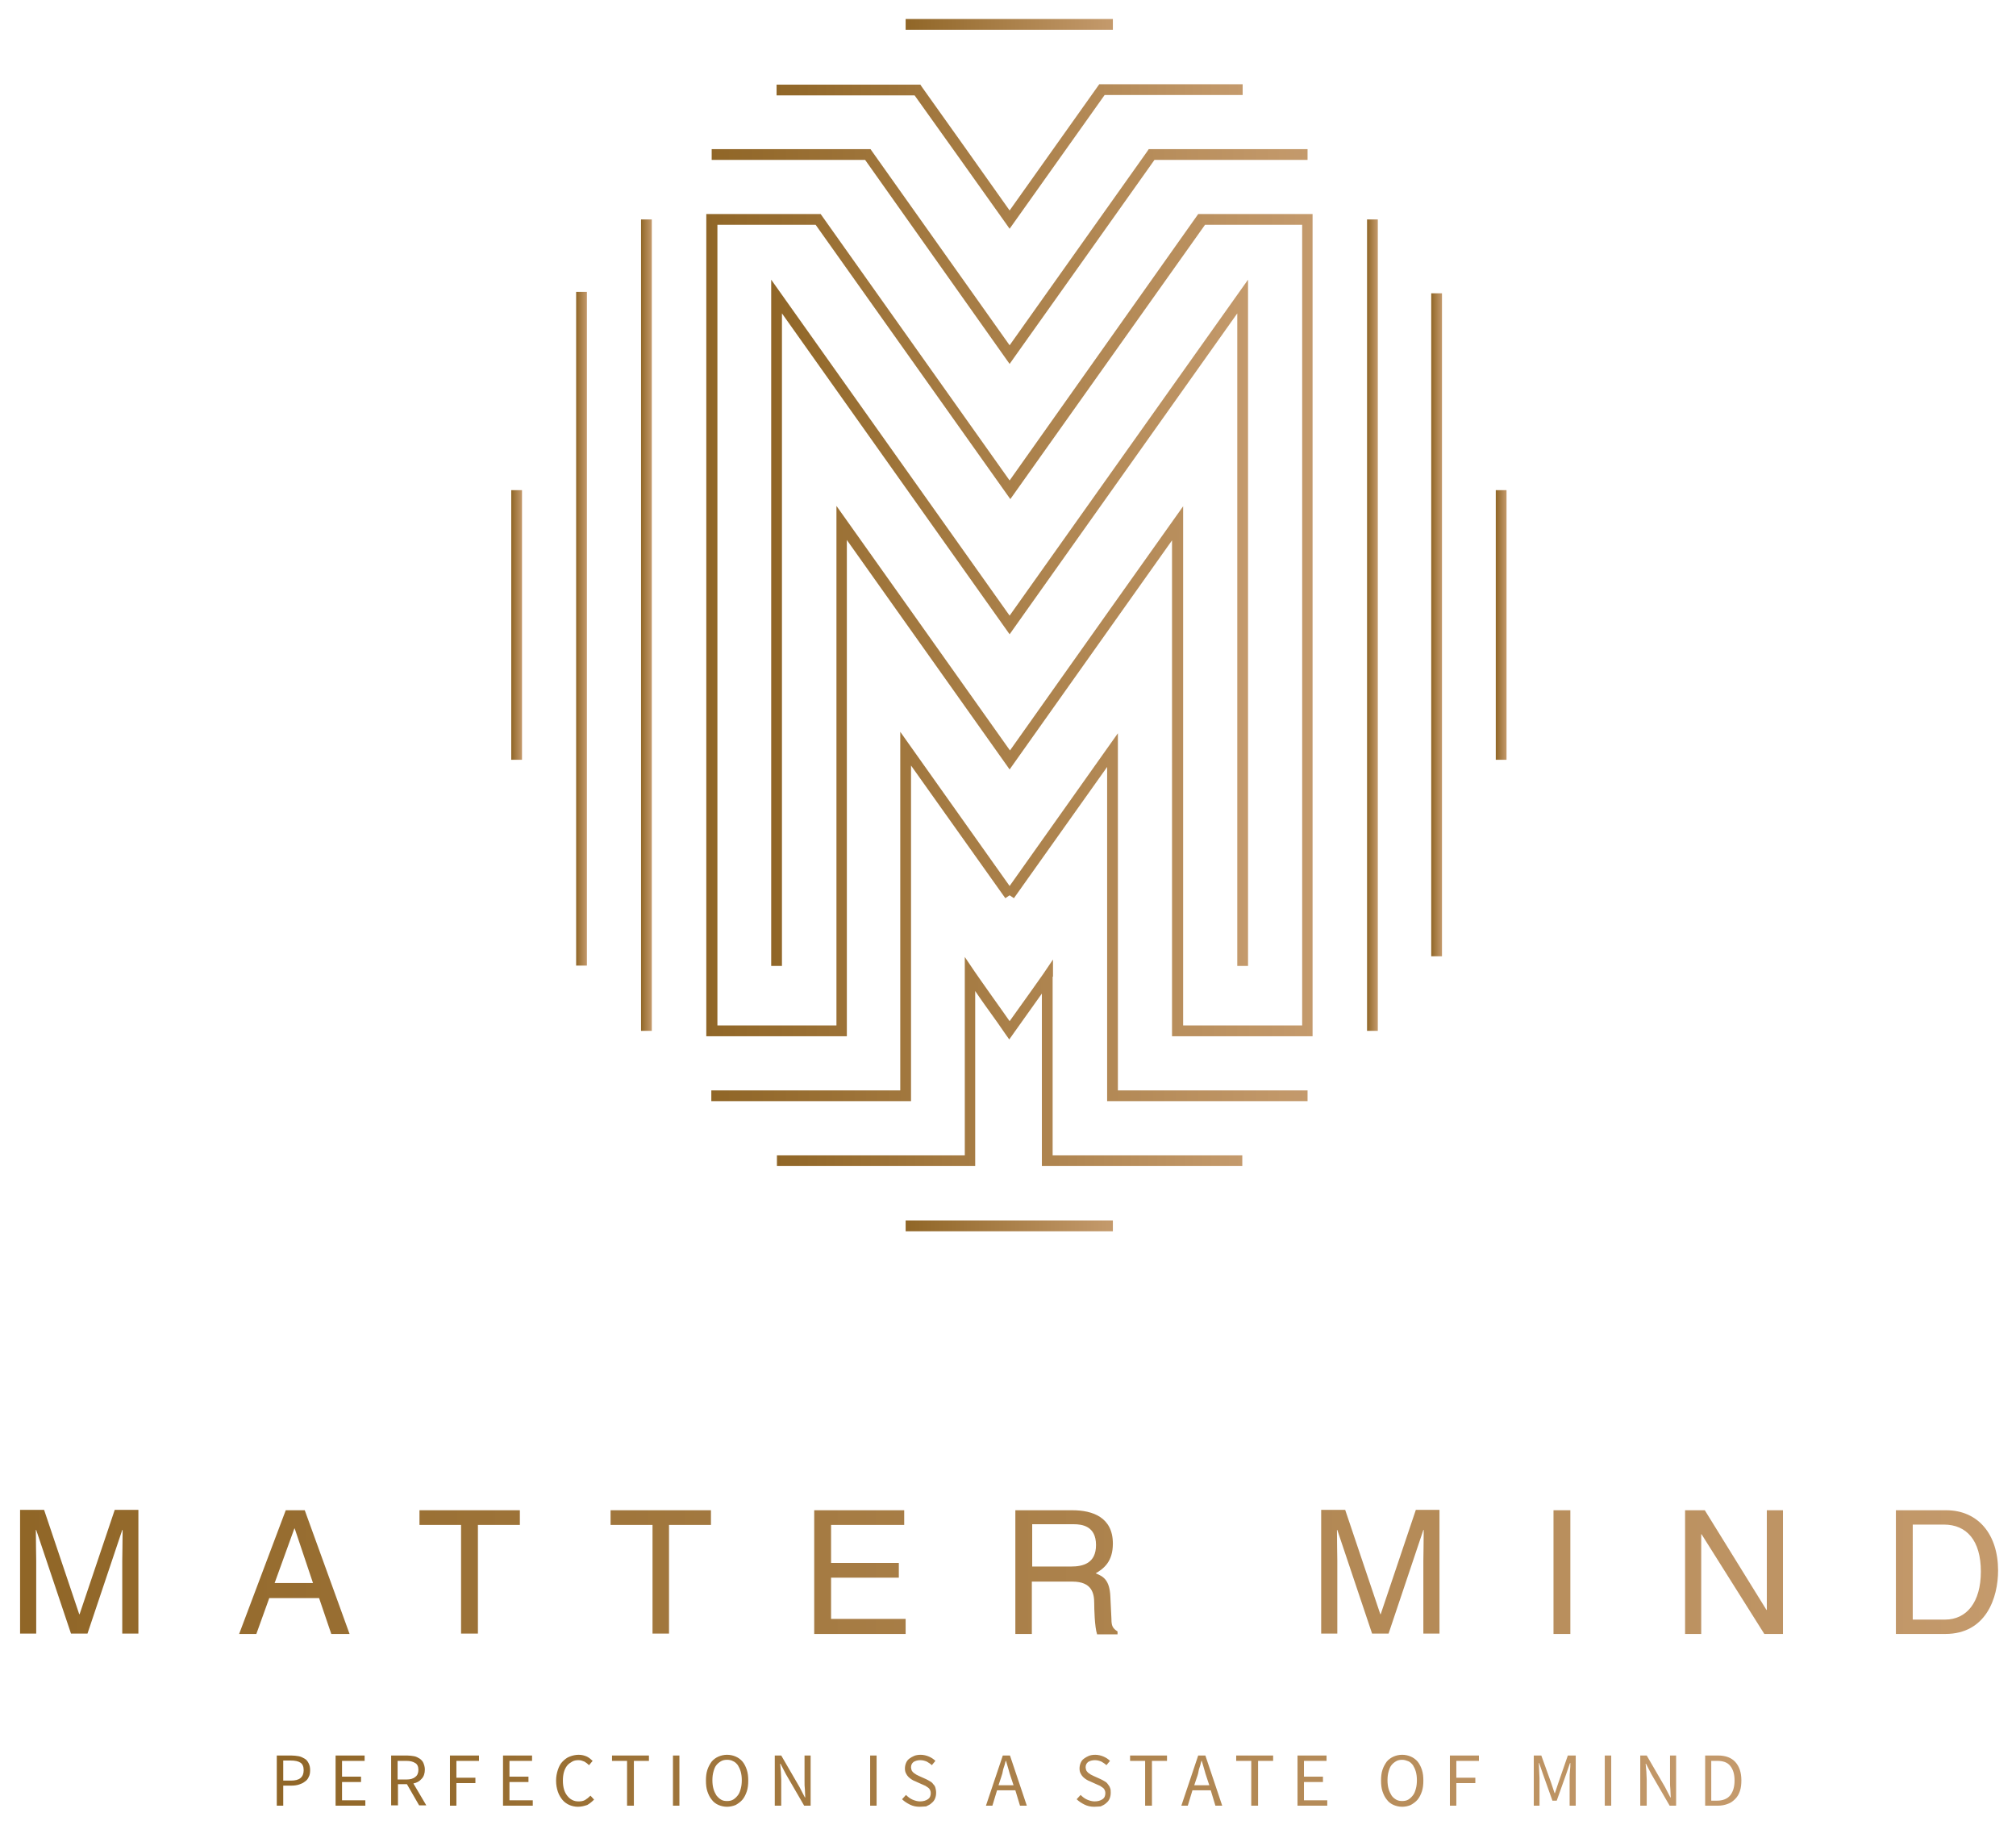 <?xml version="1.0" encoding="utf-8"?>
<!-- Generator: Adobe Illustrator 27.0.0, SVG Export Plug-In . SVG Version: 6.00 Build 0)  -->
<svg version="1.1" id="Layer_1" xmlns="http://www.w3.org/2000/svg" xmlns:xlink="http://www.w3.org/1999/xlink" x="0px" y="0px"
	 viewBox="0 0 562.3 507.9" style="enable-background:new 0 0 562.3 507.9;" xml:space="preserve">
<style type="text/css">
	.st0{fill:url(#SVGID_1_);}
	.st1{fill:url(#SVGID_00000147905015508501088430000002144986878017872286_);}
	.st2{fill:url(#SVGID_00000137839878118192963970000007279108668379988884_);}
	.st3{fill:url(#SVGID_00000173149774256335785910000000601661189860376225_);}
	.st4{fill:url(#SVGID_00000155866752761568354790000004803099743421399171_);}
	.st5{fill:url(#SVGID_00000075843600249341704670000007000822481515440534_);}
	.st6{fill:url(#SVGID_00000150064235431087454880000009590432311675966392_);}
	.st7{fill:url(#SVGID_00000154426202487745255320000013013936938721796781_);}
	.st8{fill:url(#SVGID_00000018917471584685777590000007278500309498306709_);}
	.st9{fill:url(#SVGID_00000137833804631672790680000012882493419560302242_);}
	.st10{fill:url(#SVGID_00000011714454400885578290000017813080722326924428_);}
	.st11{fill:url(#SVGID_00000117671374871387885840000009722450346029171357_);}
	.st12{fill:url(#SVGID_00000093870603480626091460000016704867940147774860_);}
	.st13{fill:url(#SVGID_00000059299640037047141390000012720600647706446245_);}
	.st14{fill:url(#SVGID_00000013184162133003207110000012212808161931235484_);}
	.st15{fill:url(#SVGID_00000174580746828736058410000002264467673484764324_);}
</style>
<g>
	<linearGradient id="SVGID_1_" gradientUnits="userSpaceOnUse" x1="142.648" y1="174.364" x2="145.648" y2="174.364">
		<stop  offset="0" style="stop-color:#906627"/>
		<stop  offset="1" style="stop-color:#C49A6C"/>
	</linearGradient>
	<rect x="142.6" y="136.7" class="st0" width="3" height="75.2"/>
	
		<linearGradient id="SVGID_00000137122029344922660120000002563253355599530174_" gradientUnits="userSpaceOnUse" x1="417.238" y1="174.364" x2="420.238" y2="174.364">
		<stop  offset="0" style="stop-color:#906627"/>
		<stop  offset="1" style="stop-color:#C49A6C"/>
	</linearGradient>
	
		<rect x="417.2" y="136.7" style="fill:url(#SVGID_00000137122029344922660120000002563253355599530174_);" width="3" height="75.2"/>
	
		<linearGradient id="SVGID_00000138534069703829326470000017485027893029393591_" gradientUnits="userSpaceOnUse" x1="252.568" y1="6.829" x2="310.318" y2="6.829">
		<stop  offset="0" style="stop-color:#906627"/>
		<stop  offset="1" style="stop-color:#C49A6C"/>
	</linearGradient>
	<rect x="252.6" y="5.3" style="fill:url(#SVGID_00000138534069703829326470000017485027893029393591_);" width="57.8" height="3"/>
	
		<linearGradient id="SVGID_00000034056460945614017800000004608726932095289750_" gradientUnits="userSpaceOnUse" x1="216.565" y1="43.627" x2="346.565" y2="43.627">
		<stop  offset="0" style="stop-color:#906627"/>
		<stop  offset="1" style="stop-color:#C49A6C"/>
	</linearGradient>
	<path style="fill:url(#SVGID_00000034056460945614017800000004608726932095289750_);" d="M280.4,62.1l1.2,1.7l26.5-37.3h38.5v-3
		h-40l-25,35.2c-6.9-9.8-18.1-25.5-24.5-34.5l-0.4-0.6h-40.1v3h38.5C262,36.2,273.7,52.7,280.4,62.1z"/>
	
		<linearGradient id="SVGID_00000121982626776863858290000005369558292693143470_" gradientUnits="userSpaceOnUse" x1="198.435" y1="71.536" x2="364.695" y2="71.536">
		<stop  offset="0" style="stop-color:#906627"/>
		<stop  offset="1" style="stop-color:#C49A6C"/>
	</linearGradient>
	<path style="fill:url(#SVGID_00000121982626776863858290000005369558292693143470_);" d="M281.6,101.5l1.2-1.7
		c12-16.9,27.1-38.1,39.2-55.2h42.7v-3h-44.3l-0.4,0.6c-11.8,16.6-26.4,37.2-38.4,54.1l-38.8-54.7h-44.3v3h42.8L281.6,101.5z"/>
	
		<linearGradient id="SVGID_00000072252235101167057300000017152539134995478934_" gradientUnits="userSpaceOnUse" x1="252.568" y1="341.899" x2="310.318" y2="341.899">
		<stop  offset="0" style="stop-color:#906627"/>
		<stop  offset="1" style="stop-color:#C49A6C"/>
	</linearGradient>
	
		<rect x="252.6" y="340.4" style="fill:url(#SVGID_00000072252235101167057300000017152539134995478934_);" width="57.8" height="3"/>
	
		<linearGradient id="SVGID_00000181785567735730757700000015926491592026436240_" gradientUnits="userSpaceOnUse" x1="178.808" y1="174.364" x2="181.808" y2="174.364">
		<stop  offset="0" style="stop-color:#906627"/>
		<stop  offset="1" style="stop-color:#C49A6C"/>
	</linearGradient>
	
		<rect x="178.8" y="61.2" style="fill:url(#SVGID_00000181785567735730757700000015926491592026436240_);" width="3" height="226.3"/>
	
		<linearGradient id="SVGID_00000181770772177096852130000007074885815007564971_" gradientUnits="userSpaceOnUse" x1="160.678" y1="175.409" x2="163.678" y2="175.409">
		<stop  offset="0" style="stop-color:#906627"/>
		<stop  offset="1" style="stop-color:#C49A6C"/>
	</linearGradient>
	
		<rect x="160.7" y="81.4" style="fill:url(#SVGID_00000181770772177096852130000007074885815007564971_);" width="3" height="187.9"/>
	
		<linearGradient id="SVGID_00000102523133326072902280000011452724657479890110_" gradientUnits="userSpaceOnUse" x1="215.068" y1="173.682" x2="348.068" y2="173.682">
		<stop  offset="0" style="stop-color:#906627"/>
		<stop  offset="1" style="stop-color:#C49A6C"/>
	</linearGradient>
	<polygon style="fill:url(#SVGID_00000102523133326072902280000011452724657479890110_);" points="215.1,78 215.1,269.4 
		218.1,269.4 218.1,87.4 281.6,176.9 345.1,87.4 345.1,269.4 348.1,269.4 348.1,78 281.6,171.7 	"/>
	
		<linearGradient id="SVGID_00000023280475536018246960000007286389560675586991_" gradientUnits="userSpaceOnUse" x1="216.565" y1="296.102" x2="346.565" y2="296.102">
		<stop  offset="0" style="stop-color:#906627"/>
		<stop  offset="1" style="stop-color:#C49A6C"/>
	</linearGradient>
	<path style="fill:url(#SVGID_00000023280475536018246960000007286389560675586991_);" d="M293.7,272.4l0-4.8l-2.7,4
		c-0.2,0.3-6.5,9.2-9.4,13.2c-1.1-1.6-2.9-4.1-4.6-6.5c-2.6-3.7-5.1-7.2-5.2-7.4l-2.7-4v55.3h-52.4v3H272v-48.8
		c0.7,1,1.5,2.2,2.5,3.6c2.6,3.6,5.3,7.4,5.8,8.2l1.2,1.7l1.2-1.7c0.4-0.6,4.9-6.9,7.9-11.1v48.1h55.9v-3h-52.9V272.4z"/>
	
		<linearGradient id="SVGID_00000074419928362125941160000008026562498952483202_" gradientUnits="userSpaceOnUse" x1="196.938" y1="174.364" x2="366.198" y2="174.364">
		<stop  offset="0" style="stop-color:#906627"/>
		<stop  offset="1" style="stop-color:#C49A6C"/>
	</linearGradient>
	<path style="fill:url(#SVGID_00000074419928362125941160000008026562498952483202_);" d="M281.6,134l-52.7-74.3h-31.9V289h39.2
		V150.6c8.1,11.4,32,45.1,44.2,62.3l1.2,1.7l1.2-1.7c12.2-17.2,36.1-50.9,44.1-62.2V289h39.2V59.7h-31.9L281.6,134z M363.2,62.7V286
		h-33.2V141.2l-2.7,3.8c0,0-30.4,42.8-45.6,64.3c-15.3-21.6-45.7-64.4-45.7-64.4l-2.7-3.8V286h-33.2V62.7h27.4l54.3,76.5l54.3-76.5
		H363.2z"/>
	
		<linearGradient id="SVGID_00000047769109876206496720000002889241941242916257_" gradientUnits="userSpaceOnUse" x1="381.268" y1="174.364" x2="384.268" y2="174.364">
		<stop  offset="0" style="stop-color:#906627"/>
		<stop  offset="1" style="stop-color:#C49A6C"/>
	</linearGradient>
	
		<rect x="381.3" y="61.2" style="fill:url(#SVGID_00000047769109876206496720000002889241941242916257_);" width="3" height="226.3"/>
	
		<linearGradient id="SVGID_00000131331338013735985810000002872002580686164107_" gradientUnits="userSpaceOnUse" x1="399.208" y1="174.289" x2="402.208" y2="174.289">
		<stop  offset="0" style="stop-color:#906627"/>
		<stop  offset="1" style="stop-color:#C49A6C"/>
	</linearGradient>
	
		<rect x="399.2" y="81.8" style="fill:url(#SVGID_00000131331338013735985810000002872002580686164107_);" width="3" height="184.9"/>
	
		<linearGradient id="SVGID_00000109732140488382175300000006538508262456943280_" gradientUnits="userSpaceOnUse" x1="198.438" y1="255.617" x2="364.698" y2="255.617">
		<stop  offset="0" style="stop-color:#906627"/>
		<stop  offset="1" style="stop-color:#C49A6C"/>
	</linearGradient>
	<polygon style="fill:url(#SVGID_00000109732140488382175300000006538508262456943280_);" points="311.8,204.5 281.6,247.1 
		251.1,204.1 251.1,304.1 198.4,304.1 198.4,307.1 254.1,307.1 254.1,213.5 280.4,250.5 281.6,249.7 281.6,249.7 282.8,250.5 
		308.8,213.9 308.8,307.1 364.7,307.1 364.7,304.1 311.8,304.1 	"/>
	
		<linearGradient id="SVGID_00000029006972532150595580000018232071689029850797_" gradientUnits="userSpaceOnUse" x1="5.572" y1="438.453" x2="557.315" y2="438.453">
		<stop  offset="0" style="stop-color:#906627"/>
		<stop  offset="1" style="stop-color:#C49A6C"/>
	</linearGradient>
	<path style="fill:url(#SVGID_00000029006972532150595580000018232071689029850797_);" d="M34.1,455.7v-20.4c0-1,0.1-5.4,0.1-8.6
		h-0.1l-9.7,28.9h-4.6l-9.7-28.9H10c0,3.2,0.1,7.5,0.1,8.5v20.4H5.6v-34.5h6.7l9.8,29.1h0.1l9.8-29.1h6.6v34.5H34.1z M75.1,445.7
		l-3.6,10h-4.8l13-34.5H85l12.5,34.5h-5.1l-3.4-10H75.1z M87.3,441.5l-5.1-15.2h-0.1l-5.5,15.2H87.3z M117,421.2h28v4.1h-11.7v30.3
		h-4.7v-30.3H117V421.2z M170.3,421.2h28v4.1h-11.7v30.3H182v-30.3h-11.7V421.2z M252.5,455.7h-25.4v-34.5h25.1v4.1h-20.4v10.6h18.9
		v4.1h-18.9v11.5h20.8V455.7z M287.9,455.7h-4.7v-34.5h15.9c5.7,0,11.3,2,11.3,9.3c0,5.1-2.6,7-4.8,8.3c2,0.8,3.9,1.7,4.1,6.5
		l0.3,6.2c0,1.9,0.3,2.6,1.7,3.5v0.8h-5.7c-0.7-2.1-0.8-7.3-0.8-8.6c0-2.8-0.6-6.1-6.1-6.1h-11.3V455.7z M287.9,436.9h10.8
		c3.4,0,7-0.9,7-6c0-5.3-3.9-5.8-6.2-5.8h-11.6V436.9z M397,455.7v-20.4c0-1,0.1-5.4,0.1-8.6H397l-9.7,28.9h-4.6l-9.7-28.9h-0.1
		c0,3.2,0.1,7.5,0.1,8.5v20.4h-4.5v-34.5h6.7l9.8,29.1h0.1l9.8-29.1h6.6v34.5H397z M438,455.7h-4.7v-34.5h4.7V455.7z M492.8,421.2
		h4.5v34.5h-5.2l-17.5-27.8h-0.1v27.8H470v-34.5h5.5l17.2,27.8h0.1V421.2z M528.8,421.2h14c9,0,14.5,6.8,14.5,16.8
		c0,7.7-3.4,17.7-14.7,17.7h-13.8V421.2z M533.5,451.7h9c6,0,10-4.8,10-13.4c0-8.7-4-13.1-10.3-13.1h-8.7V451.7z"/>
	
		<linearGradient id="SVGID_00000129184687821392485330000002904756936016484768_" gradientUnits="userSpaceOnUse" x1="77.186" y1="496.632" x2="485.7" y2="496.632">
		<stop  offset="0" style="stop-color:#906627"/>
		<stop  offset="1" style="stop-color:#C49A6C"/>
	</linearGradient>
	<path style="fill:url(#SVGID_00000129184687821392485330000002904756936016484768_);" d="M77.2,503.6v-14h4c0.8,0,1.5,0.1,2.1,0.2
		c0.6,0.1,1.2,0.4,1.7,0.7c0.5,0.3,0.8,0.7,1.1,1.3s0.4,1.2,0.4,1.9c0,0.7-0.1,1.4-0.4,1.9c-0.2,0.5-0.6,1-1.1,1.3
		c-0.5,0.4-1,0.6-1.6,0.8c-0.6,0.2-1.3,0.3-2.1,0.3H79v5.6H77.2z M79,496.6h2.1c1.2,0,2.1-0.2,2.7-0.7s0.9-1.2,0.9-2.2
		c0-1-0.3-1.7-0.9-2.1s-1.5-0.6-2.8-0.6h-2V496.6z M93.6,503.6v-14h8.1v1.5h-6.3v4.4h5.3v1.5h-5.3v5.1h6.5v1.5H93.6z M109.1,503.6
		v-14h4.4c0.7,0,1.4,0.1,2,0.2c0.6,0.1,1.1,0.4,1.6,0.7c0.4,0.3,0.8,0.7,1,1.2c0.2,0.5,0.4,1.1,0.4,1.8c0,1.1-0.3,2-0.9,2.6
		c-0.6,0.7-1.3,1.1-2.3,1.3l3.6,6.1h-2l-3.4-5.9h-2.5v5.9H109.1z M110.9,496.3h2.4c1.1,0,1.9-0.2,2.5-0.7c0.6-0.4,0.9-1.1,0.9-2
		c0-0.9-0.3-1.6-0.9-1.9c-0.6-0.4-1.4-0.6-2.5-0.6h-2.4V496.3z M125.5,503.6v-14h8.1v1.5h-6.3v4.7h5.3v1.5h-5.3v6.3H125.5z
		 M140.3,503.6v-14h8.1v1.5h-6.3v4.4h5.3v1.5h-5.3v5.1h6.5v1.5H140.3z M161.2,503.9c-0.9,0-1.7-0.2-2.4-0.5
		c-0.7-0.3-1.4-0.8-1.9-1.4c-0.5-0.6-1-1.4-1.3-2.3c-0.3-0.9-0.5-1.9-0.5-3.1c0-1.1,0.2-2.1,0.5-3s0.7-1.7,1.3-2.3s1.2-1.1,2-1.4
		c0.8-0.3,1.6-0.5,2.5-0.5c0.9,0,1.6,0.2,2.3,0.5c0.6,0.3,1.2,0.8,1.6,1.2l-1,1.2c-0.4-0.4-0.8-0.7-1.3-1c-0.5-0.2-1-0.4-1.6-0.4
		c-0.7,0-1.3,0.1-1.8,0.4s-1,0.6-1.4,1.1s-0.7,1.1-0.9,1.8c-0.2,0.7-0.3,1.5-0.3,2.4c0,0.9,0.1,1.7,0.3,2.4c0.2,0.7,0.5,1.3,0.9,1.8
		c0.4,0.5,0.8,0.9,1.4,1.2s1.1,0.4,1.8,0.4c0.7,0,1.3-0.1,1.8-0.4c0.5-0.3,1-0.7,1.5-1.2l1,1.1c-0.6,0.6-1.2,1.1-1.9,1.5
		C162.9,503.7,162.1,503.9,161.2,503.9z M174.9,503.6v-12.5h-4.2v-1.5h10.3v1.5h-4.2v12.5H174.9z M187.7,503.6v-14h1.8v14H187.7z
		 M202.8,503.9c-0.9,0-1.7-0.2-2.4-0.5c-0.7-0.3-1.4-0.8-1.9-1.5c-0.5-0.6-0.9-1.4-1.2-2.3c-0.3-0.9-0.4-1.9-0.4-3
		c0-1.1,0.1-2.1,0.4-3c0.3-0.9,0.7-1.6,1.2-2.3c0.5-0.6,1.2-1.1,1.9-1.4c0.7-0.3,1.5-0.5,2.4-0.5s1.7,0.2,2.4,0.5
		c0.7,0.3,1.4,0.8,1.9,1.4c0.5,0.6,0.9,1.4,1.2,2.3c0.3,0.9,0.4,1.9,0.4,3c0,1.1-0.1,2.1-0.4,3c-0.3,0.9-0.7,1.7-1.2,2.3
		s-1.2,1.1-1.9,1.5C204.5,503.7,203.6,503.9,202.8,503.9z M202.8,502.3c0.6,0,1.2-0.1,1.7-0.4c0.5-0.3,0.9-0.7,1.3-1.2
		s0.6-1.1,0.8-1.8c0.2-0.7,0.3-1.5,0.3-2.4c0-0.9-0.1-1.7-0.3-2.4c-0.2-0.7-0.5-1.3-0.8-1.8c-0.4-0.5-0.8-0.9-1.3-1.1
		c-0.5-0.3-1.1-0.4-1.7-0.4s-1.2,0.1-1.7,0.4c-0.5,0.3-0.9,0.6-1.3,1.1c-0.4,0.5-0.6,1.1-0.8,1.8c-0.2,0.7-0.3,1.5-0.3,2.4
		c0,0.9,0.1,1.7,0.3,2.4c0.2,0.7,0.5,1.3,0.8,1.8c0.4,0.5,0.8,0.9,1.3,1.2C201.6,502.2,202.1,502.3,202.8,502.3z M216.1,503.6v-14
		h1.8l5.1,8.8l1.5,2.9h0.1c0-0.7-0.1-1.4-0.1-2.2c-0.1-0.8-0.1-1.5-0.1-2.3v-7.2h1.7v14h-1.8l-5.1-8.8l-1.5-2.9h-0.1
		c0.1,0.7,0.1,1.4,0.2,2.2c0,0.7,0.1,1.5,0.1,2.2v7.3H216.1z M242.7,503.6v-14h1.8v14H242.7z M256.5,503.9c-1,0-1.9-0.2-2.7-0.6
		c-0.8-0.4-1.6-0.9-2.2-1.5l1.1-1.2c0.5,0.5,1.1,1,1.8,1.3c0.7,0.3,1.4,0.5,2.1,0.5c0.9,0,1.6-0.2,2.2-0.6s0.8-1,0.8-1.7
		c0-0.4-0.1-0.7-0.2-0.9c-0.1-0.2-0.3-0.5-0.5-0.6c-0.2-0.2-0.5-0.3-0.7-0.5c-0.3-0.1-0.6-0.3-0.9-0.4l-2-0.9
		c-0.3-0.1-0.7-0.3-1-0.5c-0.3-0.2-0.6-0.4-0.9-0.7s-0.5-0.6-0.7-1c-0.2-0.4-0.3-0.8-0.3-1.4c0-0.5,0.1-1,0.3-1.5
		c0.2-0.5,0.5-0.9,0.9-1.2c0.4-0.3,0.9-0.6,1.4-0.8s1.1-0.3,1.8-0.3c0.8,0,1.6,0.2,2.3,0.5c0.7,0.3,1.3,0.7,1.8,1.2l-1,1.2
		c-0.4-0.4-0.9-0.7-1.4-1c-0.5-0.2-1.1-0.4-1.8-0.4c-0.8,0-1.4,0.2-1.9,0.5c-0.5,0.4-0.7,0.9-0.7,1.5c0,0.3,0.1,0.6,0.2,0.9
		c0.1,0.2,0.3,0.4,0.5,0.6c0.2,0.2,0.5,0.3,0.7,0.5c0.3,0.1,0.5,0.3,0.8,0.4l2,0.9c0.4,0.2,0.8,0.4,1.1,0.6c0.4,0.2,0.7,0.5,0.9,0.8
		c0.3,0.3,0.5,0.6,0.6,1c0.1,0.4,0.2,0.8,0.2,1.4c0,0.6-0.1,1.1-0.3,1.6c-0.2,0.5-0.5,0.9-1,1.3c-0.4,0.4-0.9,0.6-1.5,0.9
		C257.9,503.8,257.2,503.9,256.5,503.9z M275,503.6l4.7-14h2l4.7,14h-1.9l-1.3-4.3h-5.1l-1.3,4.3H275z M279.2,495.8l-0.7,2.1h4.2
		l-0.7-2.1c-0.3-0.8-0.5-1.6-0.7-2.3c-0.2-0.8-0.5-1.6-0.7-2.4h-0.1c-0.2,0.8-0.4,1.6-0.7,2.4C279.7,494.2,279.5,495,279.2,495.8z
		 M305.2,503.9c-1,0-1.9-0.2-2.7-0.6c-0.8-0.4-1.6-0.9-2.2-1.5l1.1-1.2c0.5,0.5,1.1,1,1.8,1.3c0.7,0.3,1.4,0.5,2.1,0.5
		c0.9,0,1.6-0.2,2.2-0.6s0.8-1,0.8-1.7c0-0.4-0.1-0.7-0.2-0.9s-0.3-0.5-0.5-0.6c-0.2-0.2-0.5-0.3-0.7-0.5c-0.3-0.1-0.6-0.3-0.9-0.4
		l-2-0.9c-0.3-0.1-0.7-0.3-1-0.5c-0.3-0.2-0.6-0.4-0.9-0.7c-0.3-0.3-0.5-0.6-0.7-1c-0.2-0.4-0.3-0.8-0.3-1.4c0-0.5,0.1-1,0.3-1.5
		c0.2-0.5,0.5-0.9,0.9-1.2c0.4-0.3,0.9-0.6,1.4-0.8s1.1-0.3,1.8-0.3c0.8,0,1.6,0.2,2.3,0.5s1.3,0.7,1.8,1.2l-1,1.2
		c-0.4-0.4-0.9-0.7-1.4-1c-0.5-0.2-1.1-0.4-1.8-0.4c-0.8,0-1.4,0.2-1.9,0.5c-0.5,0.4-0.7,0.9-0.7,1.5c0,0.3,0.1,0.6,0.2,0.9
		c0.1,0.2,0.3,0.4,0.5,0.6c0.2,0.2,0.5,0.3,0.7,0.5c0.3,0.1,0.5,0.3,0.8,0.4l2,0.9c0.4,0.2,0.8,0.4,1.1,0.6c0.4,0.2,0.7,0.5,0.9,0.8
		s0.5,0.6,0.6,1c0.2,0.4,0.2,0.8,0.2,1.4c0,0.6-0.1,1.1-0.3,1.6s-0.5,0.9-1,1.3c-0.4,0.4-0.9,0.6-1.5,0.9
		C306.6,503.8,305.9,503.9,305.2,503.9z M319.4,503.6v-12.5h-4.2v-1.5h10.3v1.5h-4.2v12.5H319.4z M329.5,503.6l4.7-14h2l4.7,14h-1.9
		l-1.3-4.3h-5.1l-1.3,4.3H329.5z M333.8,495.8l-0.7,2.1h4.2l-0.7-2.1c-0.3-0.8-0.5-1.6-0.7-2.3c-0.2-0.8-0.5-1.6-0.7-2.4h-0.1
		c-0.2,0.8-0.4,1.6-0.7,2.4C334.3,494.2,334.1,495,333.8,495.8z M349,503.6v-12.5h-4.2v-1.5h10.3v1.5h-4.2v12.5H349z M361.9,503.6
		v-14h8.1v1.5h-6.3v4.4h5.3v1.5h-5.3v5.1h6.5v1.5H361.9z M391.1,503.9c-0.9,0-1.7-0.2-2.4-0.5c-0.7-0.3-1.4-0.8-1.9-1.5
		c-0.5-0.6-0.9-1.4-1.2-2.3c-0.3-0.9-0.4-1.9-0.4-3c0-1.1,0.1-2.1,0.4-3c0.3-0.9,0.7-1.6,1.2-2.3c0.5-0.6,1.2-1.1,1.9-1.4
		c0.7-0.3,1.5-0.5,2.4-0.5c0.9,0,1.7,0.2,2.4,0.5s1.4,0.8,1.9,1.4c0.5,0.6,0.9,1.4,1.2,2.3c0.3,0.9,0.4,1.9,0.4,3
		c0,1.1-0.1,2.1-0.4,3c-0.3,0.9-0.7,1.7-1.2,2.3s-1.2,1.1-1.9,1.5C392.8,503.7,392,503.9,391.1,503.9z M391.1,502.3
		c0.6,0,1.2-0.1,1.7-0.4s0.9-0.7,1.3-1.2s0.6-1.1,0.8-1.8s0.3-1.5,0.3-2.4c0-0.9-0.1-1.7-0.3-2.4c-0.2-0.7-0.5-1.3-0.8-1.8
		c-0.4-0.5-0.8-0.9-1.3-1.1s-1.1-0.4-1.7-0.4c-0.6,0-1.2,0.1-1.7,0.4s-0.9,0.6-1.3,1.1c-0.4,0.5-0.6,1.1-0.8,1.8
		c-0.2,0.7-0.3,1.5-0.3,2.4c0,0.9,0.1,1.7,0.3,2.4c0.2,0.7,0.5,1.3,0.8,1.8s0.8,0.9,1.3,1.2S390.5,502.3,391.1,502.3z M404.4,503.6
		v-14h8.1v1.5h-6.3v4.7h5.3v1.5h-5.3v6.3H404.4z M427.8,503.6v-14h2.1l2.7,7.5c0.2,0.5,0.3,1,0.5,1.5c0.2,0.5,0.3,1,0.5,1.5h0.1
		c0.2-0.5,0.3-1,0.5-1.5s0.3-1,0.5-1.5l2.6-7.5h2.2v14h-1.7v-7.7c0-0.6,0-1.3,0.1-2.1c0.1-0.8,0.1-1.4,0.1-2.1h-0.1l-1.1,3.2
		l-2.6,7.3H433l-2.6-7.3l-1.1-3.2h-0.1c0,0.6,0.1,1.3,0.1,2.1c0,0.8,0.1,1.4,0.1,2.1v7.7H427.8z M447.6,503.6v-14h1.8v14H447.6z
		 M457.5,503.6v-14h1.8l5.1,8.8l1.5,2.9h0.1c0-0.7-0.1-1.4-0.1-2.2c-0.1-0.8-0.1-1.5-0.1-2.3v-7.2h1.7v14h-1.8l-5.1-8.8l-1.5-2.9
		h-0.1c0.1,0.7,0.1,1.4,0.2,2.2c0,0.7,0.1,1.5,0.1,2.2v7.3H457.5z M475.6,503.6v-14h3.5c2.2,0,3.8,0.6,4.9,1.8
		c1.1,1.2,1.7,2.9,1.7,5.1c0,1.1-0.1,2.1-0.4,3s-0.7,1.6-1.3,2.2c-0.6,0.6-1.2,1.1-2.1,1.4c-0.8,0.3-1.7,0.5-2.8,0.5H475.6z
		 M477.3,502.2h1.6c1.6,0,2.9-0.5,3.7-1.5c0.8-1,1.2-2.4,1.2-4.1c0-1.8-0.4-3.1-1.2-4.1s-2-1.4-3.7-1.4h-1.6V502.2z"/>
</g>
</svg>
